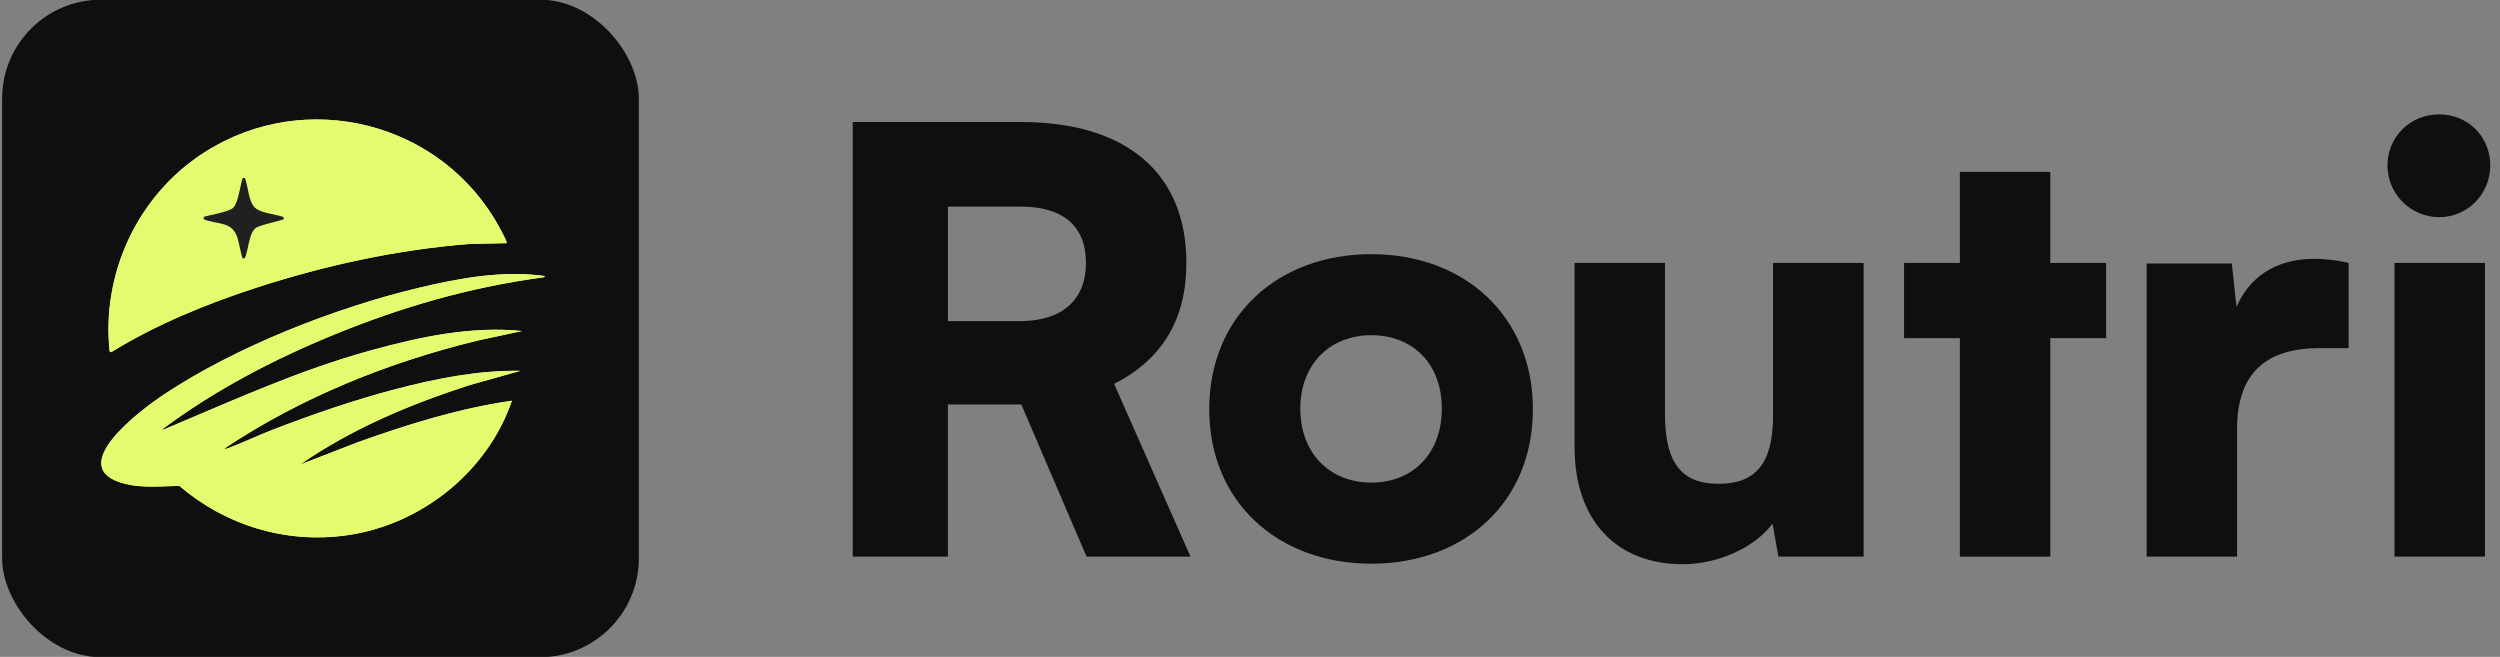 <?xml version="1.0" encoding="UTF-8"?><svg id="a" xmlns="http://www.w3.org/2000/svg" viewBox="0 0 390.6 102.63"><rect x="0" y="0" width="390.6" height="102.63" fill="#808080" stroke="none"/><defs><style>.b{fill:#e5fb6f;}.c{fill:#202021;}.d{fill:#0f0f0f;}</style></defs><rect class="d" x=".33" y="-.05" width="99.48" height="102.73" rx="15.45" ry="15.45"/><path class="b" d="M79.16,37.98c.19-.19-1.72-3.5-1.98-3.93-9.85-15.93-31.27-20.25-46.59-9.31-9.52,6.79-14.69,18.46-13.45,30.15l.23.15c7.05-4.35,14.89-7.55,22.77-10.11,10.76-3.49,21.93-5.91,33.24-6.81l5.8-.12ZM85.13,43.12c-6.54-.92-13.37.33-19.73,1.85-13.08,3.12-28.66,9.24-39.85,16.7-3.42,2.28-15.89,11.48-5.96,13.93,2.7.66,5.66.36,8.42.3,7.28,6.21,16.64,9.07,26.19,7.72,11.62-1.64,21.98-9.92,25.78-21.02-8.22,1.19-16.18,3.66-23.97,6.45l-9.14,3.53c8.03-5.58,17.16-9.41,26.45-12.41l7.98-2.24c-6.61-.1-13.27,1.23-19.63,2.9s-12.93,3.94-19.13,6.33c-2.34.9-4.7,2.06-7.02,2.9-.11.04-.39.16-.36-.06,11.96-7.96,25.49-13.4,39.45-16.8l6.93-1.49c-7.89-.81-16,.93-23.58,3.02-11.37,3.14-21.18,7.67-31.93,12.18-.17.07-.51.29-.68.16,8.19-6.13,17.44-10.95,26.9-14.82,10.58-4.33,21.11-7.36,32.46-8.91.18-.02.37-.02.42-.24Z"/><path class="b" d="M85.13,43.12c-.05.22-.24.22-.42.24-11.35,1.55-21.88,4.58-32.46,8.91-9.47,3.87-18.71,8.7-26.9,14.82.17.13.5-.09.68-.16,10.76-4.51,20.57-9.04,31.93-12.18,7.57-2.09,15.69-3.83,23.58-3.02l-6.93,1.49c-13.96,3.4-27.49,8.84-39.45,16.8-.03.22.25.1.36.06,2.32-.85,4.68-2,7.02-2.9,6.21-2.4,12.69-4.64,19.13-6.33s13.02-3,19.63-2.9l-7.98,2.24c-9.29,3-18.41,6.83-26.45,12.41l9.14-3.53c7.79-2.79,15.75-5.26,23.97-6.45-3.8,11.1-14.16,19.38-25.78,21.02-9.55,1.35-18.91-1.52-26.19-7.72-2.76.05-5.72.36-8.42-.3-9.93-2.45,2.54-11.65,5.96-13.93,11.18-7.46,26.77-13.58,39.85-16.7,6.36-1.52,13.19-2.77,19.73-1.85Z"/><path class="b" d="M79.16,37.98l-5.8.12c-11.31.9-22.48,3.32-33.24,6.81-7.88,2.56-15.71,5.76-22.77,10.11l-.23-.15c-1.23-11.69,3.94-23.35,13.45-30.15,15.32-10.94,36.74-6.62,46.59,9.31.27.43,2.18,3.75,1.98,3.93ZM38.26,27.82h-.35c-.41,1.16-.65,3.84-1.5,4.66-.76.73-4.45,1.25-4.6,1.44v.35c2.2.88,4.44.26,5.29,2.9.14.44.68,3.1.8,3.2.03.03.3.02.36-.05.53-1.18.62-3.87,1.66-4.67.69-.54,4.35-1.21,4.43-1.43l-.08-.3c-1.29-.5-3.78-.57-4.64-1.67-.8-1.02-.88-3.18-1.38-4.42Z"/><path class="c" d="M38.26,27.82c.5,1.24.57,3.4,1.38,4.42.86,1.1,3.35,1.17,4.64,1.67l.08.3c-.07.22-3.73.89-4.43,1.43-1.04.81-1.13,3.49-1.66,4.67-.06.07-.33.08-.36.05-.13-.11-.66-2.76-.8-3.2-.85-2.65-3.09-2.02-5.29-2.9v-.35c.15-.19,3.84-.71,4.6-1.44.85-.82,1.09-3.5,1.5-4.66h.35Z"/><path class="d" d="M133.23,86.97V19.06h26.25c16.52,0,25.88,7.98,25.88,22.02,0,8.81-3.76,15.05-11.29,18.9l11.93,26.98h-16.24l-10.19-23.77h-11.47v23.77h-14.87ZM148.1,50.17h11.29c6.52,0,10.28-3.3,10.28-9.08s-3.58-8.81-10.19-8.81h-11.38v17.89Z"/><path class="d" d="M214.26,39.71c14.59,0,25.24,9.73,25.24,24.23s-10.65,24.13-25.24,24.13-25.33-9.64-25.33-24.13,10.64-24.23,25.33-24.23ZM214.26,75.4c6.52,0,11.01-4.59,11.01-11.56s-4.5-11.47-11.01-11.47-11.1,4.59-11.1,11.47,4.5,11.56,11.1,11.56Z"/><path class="d" d="M291.17,41.08v45.88h-13.31l-.92-5.14c-2.84,3.76-8.53,6.33-14.04,6.33-10.46,0-16.89-6.97-16.89-18.26v-28.81h14.13v23.68c0,7.52,2.57,10.83,8.35,10.83s8.53-3.12,8.53-10.65v-23.86h14.13Z"/><path class="d" d="M306.21,86.97v-34.14h-8.72v-11.75h8.72v-14.22h14.13v14.22h8.72v11.75h-8.72v34.14h-14.13Z"/><path class="d" d="M366.96,54.39h-4.5c-8.08,0-12.94,3.58-12.94,12.66v19.91h-14.13v-45.79h13.31l.73,6.79c1.93-4.5,5.96-7.52,12.11-7.52,1.65,0,3.49.18,5.41.64v13.31Z"/><path class="d" d="M373.02,25.85c0-4.5,3.58-7.98,8.08-7.98s7.98,3.49,7.98,7.98-3.58,8.08-7.98,8.08-8.08-3.58-8.08-8.08ZM374.12,41.08h14.13v45.88h-14.13v-45.88Z"/></svg>